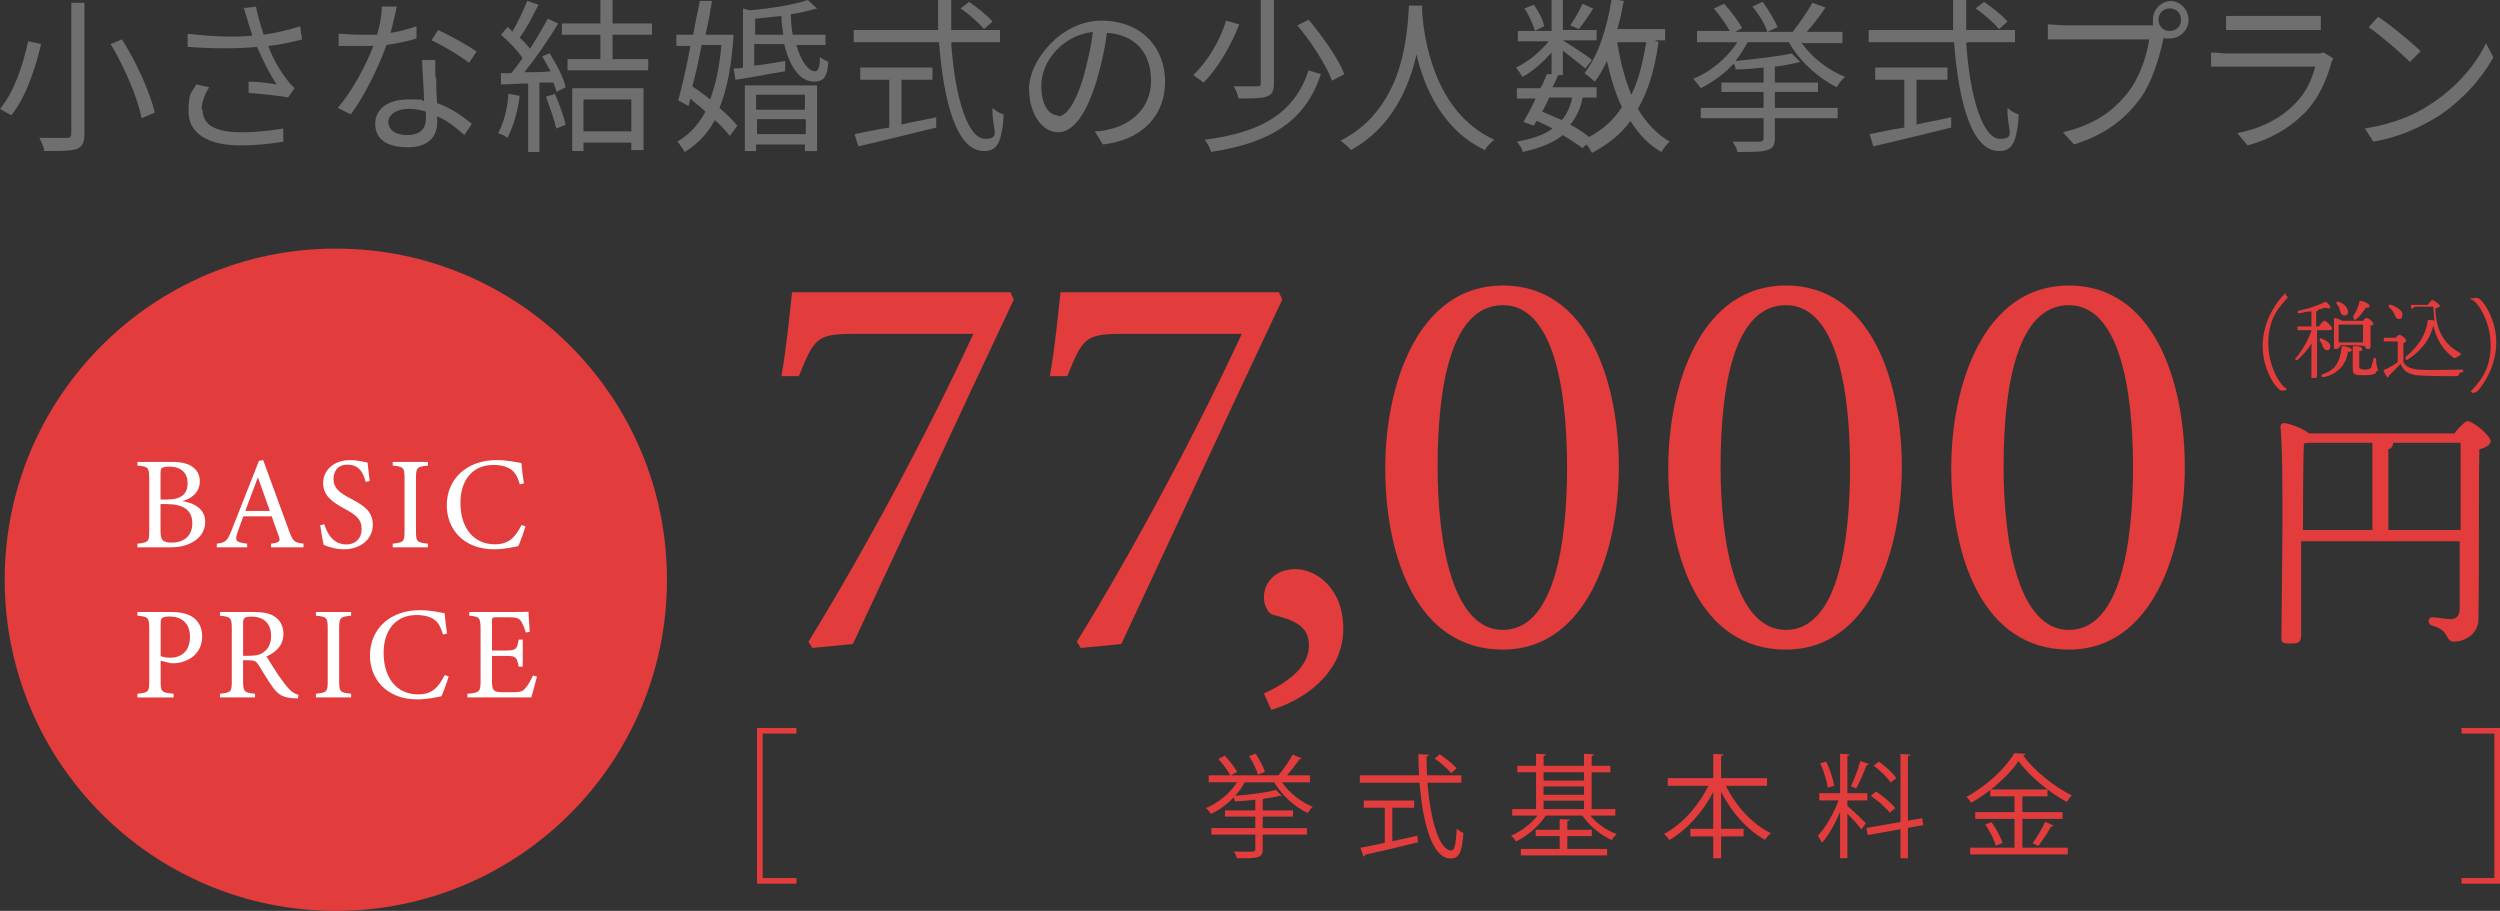<?xml version="1.0" encoding="UTF-8"?>
<svg id="_レイヤー_1" data-name="レイヤー_1" xmlns="http://www.w3.org/2000/svg" version="1.1" viewBox="0 0 266.5 97.1">
  <rect x="0" y="0" width="266.5" height="97.1" fill="#333333" stroke="none"/>
  <!-- Generator: Adobe Illustrator 29.4.0, SVG Export Plug-In . SVG Version: 2.1.0 Build 152)  -->
  <defs>
    <style>
      .st0 {
        fill: none;
        stroke: #e23c3c;
        stroke-miterlimit: 10;
        stroke-width: .6px;
      }

      .st1 {
        fill: #6f6f6f;
      }

      .st2 {
        fill: #fff;
      }

      .st3 {
        fill: #e23c3c;
      }
    </style>
  </defs>
  <g>
    <path class="st1" d="M4.4,4.6c-.6,2.6-1.6,5.7-3.2,7.7-.3-.2-.9-.5-1.2-.7,1.6-1.9,2.5-4.9,3-7.2l1.4.3v-.1ZM9,.3v14c0,1-.3,1.4-.9,1.6-.6.2-1.7.2-3.4.2,0-.4-.3-1-.5-1.4h2.9c.4,0,.5-.1.5-.5V.3h1.4ZM13,4.2c1.6,2.5,3,5.7,3.5,7.8l-1.4.6c-.4-2.1-1.8-5.4-3.3-7.9,0,0,1.2-.5,1.2-.5Z"/>
    <path class="st1" d="M25.8.9l1.5-.2c.1.8.5,2,.8,3,1.3-.2,2.7-.5,3.9-.9l.2,1.4c-1.1.3-2.5.6-3.6.7.5,1.4,1.3,2.7,2,3.6.2.3.5.6.8.9l-.7,1c-.8-.2-3-.4-4.2-.5v-1.2c1.1,0,2.4.2,3,.3-.7-1-1.5-2.6-2.1-4-2.1.2-4.6.2-7.4,0v-1.4c2.6.3,5,.4,6.9.2-.2-.7-.4-1.2-.5-1.6-.1-.4-.3-.9-.4-1.4l-.2.1ZM21.6,11.7c0,1.7,1.5,2.4,4.1,2.4,1.8,0,3.3-.2,4.5-.4v1.4c-1.2.2-2.7.4-4.6.4-3.3,0-5.5-1.2-5.5-3.6s.4-1.9.8-2.9l1.4.3c-.5.8-.8,1.6-.8,2.4h.1Z"/>
    <path class="st1" d="M41.6,3.5c.9-.1,1.9-.4,2.8-.7v1.3c-.9.3-2,.5-3.2.7-.9,2.5-2.4,5.5-3.8,7.4l-1.4-.7c1.5-1.7,3-4.5,3.8-6.6h-3.7v-1.3c.6,0,1.3.1,2.1.1h2c.3-1,.5-2.1.5-3h1.6c-.2.8-.4,1.9-.7,2.9v-.1ZM46.5,8.1c0,.7,0,1.8.1,2.9,1.5.5,2.7,1.4,3.7,2.2l-.8,1.2c-.8-.7-1.7-1.5-2.9-2v.7c0,1.4-.9,2.6-3.1,2.6s-3.5-.8-3.5-2.5,1.5-2.6,3.5-2.6,1.2,0,1.7.2c0-1.4-.2-3.2-.2-4.4h1.4v1.9l.1-.2ZM43.4,14.4c1.5,0,2-.8,2-1.7s0-.5,0-.8c-.6-.2-1.2-.3-1.8-.3-1.3,0-2.2.6-2.2,1.4s.7,1.4,2,1.4ZM46,4.3l.7-1.1c1.3.6,3.3,1.7,4.1,2.3l-.8,1.2c-1-.8-2.9-1.9-4-2.4Z"/>
    <path class="st1" d="M55.4,10.2c-.2,1.7-.7,3.3-1.3,4.5-.2-.2-.7-.4-1-.5.6-1.1,1-2.6,1.1-4.2l1.1.2h.1ZM58.6,5.7c.7,1.1,1.5,2.6,1.7,3.6l-1,.5c0-.3-.2-.6-.3-1h-1.5v7.4h-1.2v-7.3c-1.1,0-2,.1-2.9.1v-1.2h1.1c.4-.5.8-1,1.2-1.6-.5-.8-1.5-1.8-2.3-2.5l.7-.8c.2.1.4.3.5.5.6-1,1.2-2.3,1.6-3.3l1.2.4c-.6,1.2-1.3,2.6-2,3.5.4.4.8.8,1.1,1.2.7-1.1,1.4-2.3,1.9-3.2l1.1.5c-1,1.7-2.4,3.7-3.6,5.2.9,0,1.9,0,2.8-.1-.3-.5-.6-1.1-.9-1.6l1-.4-.2.1ZM59.1,9.9c.5,1.1,1,2.5,1.2,3.4l-1,.4c-.2-.9-.7-2.3-1.1-3.4l1-.3-.1-.1ZM65.3,3.7v2.6h3.8v1.2h-8.6v-1.2h3.5v-2.6h-4.1v-1.2h4.1V0h1.3v2.5h4.2v1.2h-4.2ZM61,9.4h7.6v6.6h-1.3v-.8h-5.1v.9h-1.2v-6.7ZM62.2,10.6v3.4h5.1v-3.4h-5.1Z"/>
    <path class="st1" d="M78.2,3.7c-.2,3.3-.7,5.8-1.5,7.8.8.7,1.4,1.3,1.9,1.9l-.8,1.1c-.4-.5-.9-1.1-1.6-1.7-.8,1.5-1.9,2.6-3.2,3.4-.2-.3-.5-.8-.8-1.1,1.2-.7,2.2-1.7,3-3.2-.5-.5-1.1-.9-1.6-1.4l-.2.8-1.1-.6c.4-1.5.9-3.6,1.3-5.8h-1.5v-1.2h1.8c.2-1.3.5-2.5.7-3.6h1.3c-.2,1.2-.4,2.4-.7,3.6h3.2-.2ZM74.8,4.8c-.3,1.5-.6,3-1,4.4.6.4,1.3.9,1.9,1.4.6-1.6,1-3.5,1.2-5.8h-2.1ZM84.9,4.8c.5,1.8,1.3,2.8,2,2.8.3,0,.5-.4.5-1.5.3.2.7.4.9.5-.1,1.7-.6,2.1-1.5,2.1-1.5,0-2.6-1.5-3.2-4h-3.2v2.3c1-.1,2.1-.3,3.3-.5v1.1c-1.9.3-3.8.7-5.3.9l-.2-1.2c.3,0,.7,0,1-.1V.9l.7.2c2.3-.2,4.8-.6,6.2-1.1l1,.9c-.8.2-1.7.5-2.8.6,0,.8.1,1.6.2,2.2h3.5v1.1h-3.2.1ZM79.4,9.1h7.7v7h-1.3v-.7h-5.2v.7h-1.2v-7ZM83.5,3.7c-.1-.6-.2-1.3-.2-2-.9.1-1.9.2-2.8.3v1.7h3ZM80.6,10.1v1.6h5.2v-1.6h-5.2ZM85.9,14.3v-1.6h-5.2v1.6h5.2Z"/>
    <path class="st1" d="M101.4,4.6c.4,5.9,1.8,10.2,3.6,10.2s.7-1,.8-3.3c.3.3.8.6,1.2.7-.2,3-.7,3.9-2.1,3.9-2.9,0-4.3-5.1-4.8-11.6h-9.1v-1.3h9V0h1.4v3.2h5.2v1.3h-5.1l-.1.1ZM96,13.3c1.2-.3,2.5-.5,3.8-.8v1.1c-2.9.7-6.1,1.5-8.3,2l-.4-1.3c1-.2,2.3-.5,3.7-.7v-5.1h-3.1v-1.3h7.7v1.3h-3.3v4.8h-.1ZM104.9,3.1c-.5-.6-1.6-1.6-2.5-2.2l.9-.7c.9.6,2,1.5,2.5,2.1,0,0-.9.8-.9.8Z"/>
    <path class="st1" d="M117.5,15.3l-.8-1.3c.6,0,1.1-.1,1.5-.2,2.3-.5,4.5-2.2,4.5-5.2s-1.7-4.9-4.7-5.1c-.2,1.6-.6,3.4-1.1,5.1-1.1,3.6-2.5,5.5-4.1,5.5s-3.1-1.8-3.1-4.7,3.4-7.2,7.7-7.2,6.8,2.9,6.8,6.5-2.4,6.2-6.6,6.7l-.1-.1ZM112.8,12.4c.8,0,1.8-1.2,2.7-4.2.4-1.5.8-3.1,1-4.8-3.4.4-5.5,3.3-5.5,5.7s1,3.2,1.8,3.2v.1Z"/>
    <path class="st1" d="M132.1,2.6c-.8,2.1-2.2,4.6-3.8,6.2-.3-.2-.8-.6-1.1-.8,1.6-1.5,2.9-3.8,3.5-5.8,0,0,1.4.4,1.4.4ZM140.8,7.9c-1.6,4.9-5.2,7.3-11.7,8.3-.1-.4-.4-1-.7-1.3,6.2-.8,9.6-2.9,11.1-7.4l1.3.4h0ZM135.8,0v8.9c0,.8-.2,1.2-.8,1.4s-1.5.2-3,.2c0-.4-.3-1-.5-1.3h2.5c.3,0,.4,0,.4-.4V0h1.4ZM139.5,2.1c1.5,1.8,3.2,4.2,3.8,5.8l-1.3.7c-.6-1.6-2.2-4.1-3.7-5.9,0,0,1.2-.6,1.2-.6Z"/>
    <path class="st1" d="M151.6.6v.8c.2,2.3,1.1,10.5,7.7,13.5-.4.3-.8.7-1,1.1-4.5-2.1-6.5-6.7-7.3-10.2-.8,3.5-2.6,7.8-7,10.2-.2-.3-.7-.7-1.1-1,7.1-3.6,7.1-12.1,7.3-14.4h1.4Z"/>
    <path class="st1" d="M176.8,4.5c-.4,2.9-1.1,5.2-2.2,7.1.9,1.5,2,2.7,3.4,3.5-.3.2-.7.8-.9,1.1-1.4-.8-2.4-1.9-3.3-3.3-1,1.4-2.4,2.5-4.1,3.4-.1-.2-.3-.6-.6-.9l-.4.4c-.5-.4-1.3-.9-2.1-1.4-1,.8-2.4,1.4-4.3,1.8,0-.4-.4-.8-.6-1.1,1.6-.3,2.9-.7,3.8-1.4-.6-.3-1.1-.6-1.7-.8l-.3.5-1.1-.4c.4-.7.9-1.6,1.3-2.5h-2v-1.1h2.5c.3-.5.5-1,.7-1.5h.5c0,.1,0-2.3,0-2.3-.9,1-2,2-3.1,2.6-.2-.3-.5-.8-.7-1,1.3-.6,2.6-1.7,3.5-2.8h-3.3v-1.1h3.6V0h1.2v3.2h3.6v1.1h-3.6c.8.5,2.7,1.7,3.1,2.1l-.7.9c-.5-.4-1.6-1.3-2.4-1.9v2.6h-.8.3c-.2.5-.4.9-.6,1.3h4.7v1.1h-1.5c-.2,1.2-.7,2.1-1.3,2.9.8.4,1.5.9,2,1.3,1.5-.8,2.7-1.9,3.5-3.2-.7-1.4-1.2-3.1-1.6-4.9-.4.8-.8,1.6-1.3,2.2-.2-.2-.8-.7-1.1-.9,1.5-1.9,2.4-4.8,2.9-7.9l1.3.2c-.2,1-.4,2.1-.7,3h5.1v1.2h-1.1l.4.2ZM163.6,3.2c-.2-.6-.6-1.6-1.1-2.3l1-.4c.5.7,1,1.6,1.1,2.3l-1,.5v-.1ZM165.1,10.5c-.2.5-.5,1-.7,1.4.7.3,1.4.6,2.1.9.5-.6.9-1.4,1.1-2.4h-2.5v.1ZM169.9.8c-.5.8-1.1,1.7-1.6,2.3l-.9-.4c.4-.6,1-1.6,1.3-2.3l1.1.5.1-.1ZM172.4,4.5c.3,2,.8,3.9,1.5,5.6.8-1.6,1.2-3.4,1.6-5.6,0,0-3.1,0-3.1,0Z"/>
    <path class="st1" d="M192,4.5c1.1,1.6,2.9,3,4.7,3.7-.3.2-.7.7-.9,1.1-2-1-4-2.8-5.1-4.8h-4.4c-.4.7-.8,1.4-1.3,2,2.1-.2,4.6-.5,6-.8l.9.9c-.8.2-1.7.4-2.7.5v1.7h4.6v1h-4.6v1.7h6.7v1.1h-6.7v2.1c0,.8-.2,1.1-.8,1.3-.6.2-1.6.2-3.2.2,0-.3-.3-.8-.5-1.1h2.8c.4,0,.5-.1.5-.4v-2.1h-6.7v-1.1h6.7v-1.7h-4.5v-1h4.5v-1.6c-1,.1-2,.2-3,.2,0-.2,0-.4-.2-.6-1,1.1-2.3,2-3.5,2.6-.2-.3-.6-.8-.8-1,1.8-.7,3.6-2.2,4.7-3.9h-4.3v-1.2h3.5c-.4-.7-1.1-1.7-1.7-2.4l1.1-.5c.7.8,1.5,1.8,1.9,2.6l-.7.4h3.4c-.2-.7-.9-1.9-1.6-2.7l1.1-.5c.6.8,1.3,2,1.6,2.7l-1.1.5h2.7c.7-.9,1.6-2.2,2.1-3.1l1.4.5c-.6.9-1.3,1.8-2,2.6h3.8v1.2h-4.2l-.2-.1Z"/>
    <path class="st1" d="M209.6,4.6c.4,5.9,1.8,10.2,3.6,10.2s.7-1,.8-3.3c.3.3.8.6,1.2.7-.2,3-.7,3.9-2.1,3.9-2.9,0-4.3-5.1-4.8-11.6h-9.1v-1.3h9V0h1.4v3.2h5.2v1.3h-5.1l-.1.1ZM204.2,13.3c1.2-.3,2.5-.5,3.8-.8v1.1c-2.9.7-6.1,1.5-8.3,2l-.4-1.3c1-.2,2.3-.5,3.7-.7v-5.1h-3.1v-1.3h7.7v1.3h-3.3v4.8h-.1ZM213.1,3.1c-.5-.6-1.6-1.6-2.5-2.2l.9-.7c.9.6,2,1.5,2.5,2.1,0,0-.9.8-.9.8Z"/>
    <path class="st1" d="M231.3.1c1.1,0,2,.9,2,2s-.9,2-2,2-.5,0-.7-.1v.2c-.4,1.9-1.2,4.7-2.6,6.5-1.6,2.1-3.7,3.7-6.9,4.7l-1.2-1.3c3.4-.8,5.4-2.3,6.9-4.2,1.3-1.6,2.1-4.1,2.3-5.7h-10.8v-1.6c.5,0,1.2.1,1.8.1h9.4v-.6c0-1.1.9-2,2-2h-.2ZM231.3,3.3c.7,0,1.2-.5,1.2-1.2s-.5-1.2-1.2-1.2-1.2.5-1.2,1.2.5,1.2,1.2,1.2Z"/>
    <path class="st1" d="M248.5,6.8c-.5,1.7-1.3,3.6-2.6,5-1.9,2-4.1,3.1-6.3,3.7l-1.1-1.3c2.5-.5,4.7-1.6,6.2-3.2,1.1-1.1,1.8-2.6,2.1-3.9h-11.1v-1.5c.7,0,1.3.1,1.7.1h9.3c.4,0,.8,0,1-.1l1,.6c0,.2-.2.4-.2.5v.1ZM238.9,1.7h8.5v1.5h-10.1v-1.5h1.6Z"/>
    <path class="st1" d="M259.1,11.1c2.7-1.7,4.9-4.3,5.9-6.5l.8,1.5c-1.2,2.2-3.3,4.6-5.9,6.3-1.8,1.1-4,2.2-6.9,2.7l-.9-1.4c3.1-.5,5.4-1.5,7-2.6ZM258,5.5l-1.1,1.1c-.9-.9-3.1-2.8-4.4-3.7l1-1.1c1.3.8,3.5,2.7,4.5,3.6v.1Z"/>
  </g>
  <circle class="st3" cx="35.8" cy="61.8" r="35.3"/>
  <polyline class="st0" points="84.9 93.9 81 93.9 81 77.9 84.9 77.9"/>
  <polyline class="st0" points="262.4 93.9 266.2 93.9 266.2 77.9 262.4 77.9"/>
  <g>
    <path class="st2" d="M19.438,53.415c1.345.224,2.438.868,2.438,2.228,0,.952-.532,1.709-1.359,2.157-.729.406-1.443.546-2.423.546h-3.446v-.393c1.19-.111,1.261-.237,1.261-1.345v-5.616c0-1.163-.126-1.261-1.261-1.359v-.392h3.67c1.051,0,1.709.182,2.157.49.49.336.827.854.827,1.568,0,1.316-1.079,1.919-1.863,2.115h0ZM17.827,53.247c1.541,0,2.171-.616,2.171-1.765,0-.98-.603-1.737-1.947-1.737-.392,0-.645.042-.784.14-.112.084-.154.238-.154.687v2.676h.714ZM17.113,56.581c0,1.008.238,1.261,1.232,1.261,1.093,0,2.157-.589,2.157-2.06,0-1.429-1.008-2.045-2.717-2.045h-.672s0,2.844,0,2.844Z"/>
    <path class="st2" d="M28.894,58.345v-.393c.91-.111,1.022-.252.826-.784-.182-.546-.462-1.246-.756-2.129h-3.025c-.224.63-.435,1.177-.63,1.751-.308.91-.112,1.022,1.037,1.162v.393h-3.236v-.393c.882-.111,1.106-.21,1.597-1.471l2.899-7.354.448-.084c.883,2.396,1.849,5.043,2.731,7.466.448,1.219.575,1.331,1.569,1.442v.393h-3.46ZM27.493,50.88c-.448,1.204-.925,2.479-1.345,3.586h2.619l-1.274-3.586Z"/>
    <path class="st2" d="M38.972,51.37c-.238-.925-.63-1.835-1.947-1.835-1.093,0-1.471.798-1.471,1.526,0,.967.616,1.457,1.779,2.06,1.681.868,2.409,1.513,2.409,2.844,0,1.471-1.274,2.591-3.082,2.591-.84,0-1.569-.238-2.143-.462-.112-.393-.28-1.345-.378-2.102l.435-.111c.28.938.896,2.156,2.353,2.156,1.009,0,1.625-.7,1.625-1.61,0-1.079-.574-1.513-1.807-2.186-1.471-.798-2.297-1.471-2.297-2.773,0-1.246,1.037-2.423,2.886-2.423.785,0,1.555.21,1.849.266.056.505.112,1.064.224,1.976l-.434.084h-.001Z"/>
    <path class="st2" d="M41.863,58.345v-.393c1.148-.126,1.261-.182,1.261-1.372v-5.562c0-1.204-.112-1.261-1.261-1.387v-.392h3.754v.392c-1.163.126-1.274.183-1.274,1.387v5.562c0,1.204.112,1.246,1.274,1.372v.393h-3.754Z"/>
    <path class="st2" d="M56.016,56.104c-.196.673-.56,1.681-.77,2.115-.406.084-1.499.336-2.563.336-3.348,0-5.057-2.228-5.057-4.679,0-2.857,2.171-4.832,5.309-4.832,1.205,0,2.185.252,2.647.322.056.63.154,1.471.266,2.171l-.434.098c-.28-.938-.616-1.513-1.331-1.807-.364-.168-.939-.267-1.471-.267-2.311,0-3.53,1.709-3.53,4.021,0,2.703,1.401,4.44,3.67,4.44,1.429,0,2.129-.658,2.844-2.059l.42.14h0Z"/>
    <path class="st2" d="M18.261,65.241c.995,0,1.793.182,2.367.602.546.406.925,1.064.925,1.989,0,2.045-1.751,2.872-3.082,2.872-.154,0-.294-.015-.378-.028l-.966-.252v2.185c0,1.177.098,1.205,1.387,1.345v.393h-3.866v-.393c1.205-.126,1.261-.21,1.261-1.372v-5.562c0-1.246-.154-1.274-1.261-1.387v-.392h3.614,0ZM17.127,69.933c.168.084.546.182,1.022.182.938,0,2.101-.477,2.101-2.241,0-1.541-1.009-2.157-2.185-2.157-.406,0-.701.07-.785.168-.112.099-.154.267-.154.645v3.404h0Z"/>
    <path class="st2" d="M31.756,74.458c-.182,0-.336-.015-.519-.028-1.022-.07-1.569-.336-2.185-1.205-.519-.714-1.022-1.597-1.471-2.311-.28-.448-.462-.532-1.177-.532h-.49v2.199c0,1.19.154,1.261,1.274,1.372v.393h-3.74v-.393c1.163-.126,1.261-.182,1.261-1.372v-5.589c0-1.191-.154-1.233-1.261-1.359v-.392h3.572c1.022,0,1.709.126,2.241.476.574.364.953.995.953,1.85,0,1.204-.771,1.961-1.807,2.409.252.434.854,1.372,1.275,2.003.518.742.784,1.093,1.106,1.442.378.406.701.561,1.022.645l-.056.393h.002ZM26.587,69.905c.729,0,1.19-.112,1.541-.406.546-.406.77-.967.77-1.723,0-1.499-.994-2.045-2.073-2.045-.406,0-.645.056-.743.14-.126.098-.168.238-.168.603v3.432h.673Z"/>
    <path class="st2" d="M33.675,74.345v-.393c1.148-.126,1.261-.182,1.261-1.372v-5.562c0-1.204-.112-1.261-1.261-1.387v-.392h3.754v.392c-1.163.126-1.274.183-1.274,1.387v5.562c0,1.204.112,1.246,1.274,1.372v.393h-3.754Z"/>
    <path class="st2" d="M47.827,72.104c-.196.673-.56,1.681-.77,2.115-.406.084-1.499.336-2.563.336-3.348,0-5.057-2.228-5.057-4.679,0-2.857,2.171-4.832,5.309-4.832,1.205,0,2.185.252,2.647.322.056.63.154,1.471.266,2.171l-.434.098c-.28-.938-.616-1.513-1.331-1.807-.364-.168-.939-.267-1.471-.267-2.311,0-3.53,1.709-3.53,4.021,0,2.703,1.401,4.44,3.67,4.44,1.429,0,2.129-.658,2.844-2.059l.42.14h0Z"/>
    <path class="st2" d="M57.238,72.118c-.084.364-.462,1.808-.603,2.228h-6.808v-.393c1.303-.098,1.401-.224,1.401-1.372v-5.533c0-1.247-.154-1.316-1.205-1.415v-.392h4.286c1.317,0,1.863-.015,2.031-.028.014.35.07,1.4.126,2.143l-.42.07c-.126-.477-.266-.771-.42-1.064-.224-.462-.546-.561-1.387-.561h-1.331c-.434,0-.462.042-.462.448v3.096h1.555c1.05,0,1.121-.21,1.289-1.162h.435v2.886h-.435c-.182-1.009-.294-1.149-1.303-1.149h-1.541v2.788c0,.98.308,1.064,1.008,1.078h1.303c.854,0,.995-.126,1.303-.49.266-.294.561-.868.756-1.288l.42.111h.002Z"/>
  </g>
  <g>
    <path class="st3" d="M261.7,46.1c.5-.6,1.1-1.2,1.3-1.2.7,0,2.5,1.6,2.5,2.1s-.6.7-1.2.9c-.1,4.5,0,12.1-.1,18.1,0,1.7-1.6,2.4-2.6,2.4s-.4-1.2-2.3-1.7c-.6-.2-.5-.9,0-.9s1.3.2,1.9.2,1-.3,1-1.1v-7.2h-16.9v10c0,.9-.4.9-1.3.9s-.8-.3-.8-.8c0-3.3.3-18.2-.1-22.3,0-.2.1-.4.4-.4s2,.5,2.6,1.1h15.6v-.1h0ZM245.4,56.5h7.5v-9.3h-6.8c-.1,0-.3,0-.5.1-.1,1.9-.1,8-.1,9.1h0v.1h-.1,0ZM262.3,56.5v-9.3h-7.2c0,.4-.2.6-.5.7v8.6h7.7Z"/>
    <g>
      <path class="st3" d="M243.8,31.6c.1,0,.1.1,0,.2-1,1.1-2,2.3-2,4.8s1.3,4.5,1.9,4.8c.1,0,0,.2,0,.2-.2,0-.5.1-.6,0-.6-.3-1.9-2.3-1.9-4.7s1.2-4.3,2-5.2.3-.2.5-.2h0s.1.1.1.1Z"/>
      <path class="st3" d="M247,36.4v3.6c0,.3-.1.3-.4.3s-.2-.1-.2-.3v-3.4c-.3.6-.9,1.2-1.4,1.7-.2.2-.5,0-.2-.2.7-.9,1.3-1.9,1.6-2.9h-1.3c-.1,0-.2,0-.2-.2s0-.2.2-.2h1.3v-1.6c-.4,0-.9.1-1.3.2-.2,0-.3-.2,0-.3,1-.2,1.9-.5,2.7-.9h.2c.2.2.5.5.4.6,0,.1-.2.1-.5,0-.2,0-.5.2-.8.2h0c0,.1,0,.2-.2.2v1.6h.3c.2-.3.4-.6.6-.6s.8.6.8.8-.2.2-.4.2h-1.2v1.2h0ZM247.6,36.9c0-.2-.2-.4-.3-.6s0-.3.2-.2c.5.2,1,.5.9.9,0,.2-.2.4-.4.3-.2,0-.3-.2-.5-.5h0l.1.1ZM250.7,37.3c0,.2-.2.2-.4.2-.1.6-.3,1.1-.6,1.5-.4.5-1,1-2,1.2-.3,0-.3-.2-.1-.3.8-.3,1.2-.6,1.5-1.1s.4-.9.5-1.7c0-.1,0-.2.2-.2.3,0,.9.2.9.4h0ZM249.4,36.9c0,.2-.1.3-.4.3s-.2-.1-.2-.2v-3s0-.1.1-.1c.2,0,.6.2.8.3h2.2c.1-.2.3-.3.4-.3.2,0,.7.4.7.6s-.2.2-.3.2v2.2c0,.3-.1.3-.3.3s-.3-.2-.3-.3h0c0-.1-2.6-.1-2.6-.1v.2h0l-.1-.1h0ZM249.1,32.4c-.1-.2,0-.3.3-.2.5.2.9.6.9,1.1,0,.2-.2.4-.5.3-.2,0-.3-.3-.4-.6,0-.2-.2-.4-.3-.6h0ZM251.9,36.4v-1.8h-2.6v1.9h2.6s0-.1,0-.1ZM250.8,33.8c.3-.5.6-1,.7-1.6,0,0,0-.2.2-.1.3,0,.9.3.9.5s-.2.2-.4.2c-.2.3-.6.9-1,1.2-.2.2-.4,0-.3-.2h-.1,0ZM253.3,39.6c0,.3-.4.4-1.3.4s-1.2,0-1.2-.7v-2.2c0-.1,0-.2.2-.2s.8,0,.8.3-.1.2-.3.2v1.7c0,.2.2.3.6.3s.633-.1.7-.3c0-.2.2-.6.2-.8s.3-.2.3,0c0,.9.2.9.2,1.2h0l-.2.1Z"/>
      <path class="st3" d="M255.4,36c.1-.2.3-.3.4-.3.2,0,.7.4.7.6s-.2.2-.3.3v2c.3.5.7.7,1.6.8,1.2.1,3.2,0,4.6,0,.3,0,.2.3,0,.3s-.2.1-.3.2c0,.2-.1.2-.3.2-1,0-3,0-4.3-.1-.9-.2-1.3-.5-1.6-1.2h0c-.4.4-.9.9-1.2,1.2-.1.3-.2.3-.3.1-.1-.1-.2-.4-.3-.5,0-.1,0-.2.1-.2.5-.2,1-.5,1.4-.8v-2.2h-1.3c-.1,0-.2,0-.2-.2s0-.2.2-.2h1.2-.1ZM254.7,32.8c-.2-.2,0-.4.2-.3.6.2,1.2.6,1.2,1s-.1.5-.4.5-.3-.2-.5-.6c-.1-.2-.3-.5-.5-.6h0ZM257.2,32.9c-.1,0-.2,0-.2-.2s0-.2.2-.2h1.6c.2-.2.3-.5.5-.5s.8.5.8.6-.2.2-.5.3c.1,2.2.8,3.7,2.6,4.7.2.1.2.2,0,.3s-.3.2-.4.2c-.1.1-.2.1-.3,0-1.1-.8-1.8-2-2.1-3.4h0c-.3,1.2-1,2.5-2.7,3.6-.2.2-.4-.1-.2-.3,1.3-1.1,2.1-2.3,2.3-3.8,0-.067.067-.1.2-.1.2,0,.3,0,.5.1,0-.5-.1-.9-.1-1.5h-2l-.2.2h0Z"/>
      <path class="st3" d="M263.5,41.8c-.1,0-.2-.1,0-.2,1-1.1,2-2.3,2-4.8s-1.3-4.5-1.9-4.8,0-.2,0-.2c.2,0,.5-.1.6,0,.6.3,1.9,2.3,1.9,4.7s-1.2,4.3-2,5.2c0,0-.3.2-.5.2h0s-.1-.1-.1-.1Z"/>
    </g>
    <g>
      <path class="st3" d="M108.076,31.931c-5.76,12.18-11.339,24.299-17.159,36.719l-4.32.42-.42-.66c6.24-10.14,12.839-22.559,17.58-32.818h-12.84c-3.9,0-4.14.54-5.76,4.5h-1.86c.6-3.36.84-6.36,1.14-8.939h23.279l.359.78v-.002Z"/>
      <path class="st3" d="M136.69,31.931c-5.76,12.18-11.339,24.299-17.159,36.719l-4.319.42-.42-.66c6.239-10.14,12.839-22.559,17.579-32.818h-12.84c-3.899,0-4.14.54-5.76,4.5h-1.859c.6-3.36.84-6.36,1.14-8.939h23.279l.359.78v-.002Z"/>
      <path class="st3" d="M134.734,73.929c2.7-1.26,4.8-2.88,4.8-5.16,0-2.1-1.739-2.7-3.84-3.24-.359-.06-.96-.78-.96-1.86,0-1.5,1.141-3,3.36-3,2.16,0,5.1,1.98,5.1,6.36,0,4.74-4.2,7.62-7.68,8.64l-.78-1.74h0Z"/>
      <path class="st3" d="M160.209,30.431c8.999,0,12.359,10.08,12.359,19.379,0,8.76-3.36,19.439-12.359,19.439-9.18,0-12.54-9.899-12.54-19.379,0-8.76,3.42-19.439,12.54-19.439ZM160.209,32.531c-5.58,0-6.96,8.82-6.96,17.219s1.68,17.399,6.96,17.399c5.399,0,6.84-8.939,6.84-17.339,0-8.459-1.5-17.279-6.84-17.279Z"/>
      <path class="st3" d="M190.376,30.431c8.999,0,12.359,10.08,12.359,19.379,0,8.76-3.36,19.439-12.359,19.439-9.18,0-12.54-9.899-12.54-19.379,0-8.76,3.42-19.439,12.54-19.439ZM190.376,32.531c-5.58,0-6.96,8.82-6.96,17.219s1.68,17.399,6.96,17.399c5.399,0,6.84-8.939,6.84-17.339,0-8.459-1.5-17.279-6.84-17.279Z"/>
      <path class="st3" d="M220.543,30.431c8.999,0,12.359,10.08,12.359,19.379,0,8.76-3.36,19.439-12.359,19.439-9.18,0-12.54-9.899-12.54-19.379,0-8.76,3.42-19.439,12.54-19.439ZM220.543,32.531c-5.58,0-6.96,8.82-6.96,17.219s1.68,17.399,6.96,17.399c5.399,0,6.84-8.939,6.84-17.339,0-8.459-1.5-17.279-6.84-17.279Z"/>
    </g>
  </g>
  <g>
    <path class="st3" d="M139.653,83.394h-2.998c.779,1.115,2.051,2.123,3.286,2.614-.18.156-.42.456-.539.66-1.38-.636-2.771-1.907-3.574-3.274h-3.143c-.275.504-.611.995-1.008,1.439,1.535-.132,3.371-.336,4.331-.636l.6.6c-.024.036-.072.048-.12.048-.036,0-.06,0-.096-.012-.42.12-.983.216-1.619.3-.036.036-.084.048-.168.06v1.199h3.227v.66h-3.227v1.224h4.714v.695h-4.714v1.559c0,.504-.132.72-.527.84-.408.12-1.104.12-2.232.12-.035-.204-.18-.516-.3-.72.456.012.888.024,1.235.024s.624-.013.732-.013c.24,0,.301-.06.301-.264v-1.547h-4.678v-.695h4.678v-1.224h-3.227v-.66h3.227v-1.139c-.72.084-1.476.144-2.16.18-.024-.12-.084-.288-.144-.432-.708.755-1.56,1.367-2.423,1.763-.12-.191-.36-.468-.54-.624,1.295-.516,2.566-1.559,3.311-2.746h-3.011v-.743h2.291c-.229-.492-.78-1.224-1.26-1.751l.684-.349c.492.517,1.067,1.248,1.319,1.728l-.684.372h5.085c.517-.6,1.151-1.548,1.523-2.207l.96.407c-.048.072-.132.097-.252.097-.336.503-.852,1.163-1.308,1.703h2.446v.743h.002ZM133.848,80.335c.408.6.828,1.428.996,1.943l-.744.3c-.144-.516-.552-1.367-.948-1.979l.696-.265h0Z"/>
    <path class="st3" d="M155.776,83.442h-3.61c.3,3.886,1.247,7.22,2.543,7.22.348,0,.504-.695.575-2.326.192.18.492.372.72.456-.156,2.11-.479,2.722-1.367,2.722-1.955,0-2.975-3.729-3.311-8.071h-6.368v-.791h6.309c-.036-.744-.06-1.5-.072-2.255l1.128.06c0,.108-.072.168-.252.192,0,.671.012,1.343.048,2.003h3.658v.791h-.001ZM148.423,86.105v3.573c.876-.191,1.787-.396,2.675-.6l.06.708c-2.051.516-4.257,1.031-5.637,1.331-.012.096-.084.168-.168.192l-.336-.936c.708-.132,1.607-.312,2.603-.528v-3.741h-2.242v-.768h5.373v.768h-2.328ZM153.473,80.407c.647.432,1.427,1.056,1.799,1.487l-.563.527c-.372-.443-1.128-1.115-1.775-1.559l.54-.456h0Z"/>
    <path class="st3" d="M172.198,86.943h-2.663c.696.852,1.751,1.596,2.807,1.967-.168.156-.407.433-.527.636-1.188-.516-2.399-1.511-3.131-2.603h-3.897c-.756,1.14-2.003,2.195-3.179,2.759-.119-.191-.348-.468-.527-.624,1.02-.419,2.11-1.235,2.818-2.135h-2.698v-.695h2.542v-3.922h-1.99v-.695h1.99v-1.283l1.044.06c-.012.096-.084.144-.24.168v1.056h4.306v-1.283l1.056.06c-.012.096-.084.156-.24.168v1.056h1.991v.695h-1.991v3.922h2.531v.695l-.002-.002ZM167.076,89.126v1.368h4.245v.695h-9.199v-.695h4.138v-1.368h-2.554v-.671h2.554v-1.14l1.056.06c-.012.084-.084.145-.239.168v.912h2.614v.671h-2.615ZM168.851,82.326h-4.306v.888h4.306v-.888ZM164.545,83.837v.888h4.306v-.888h-4.306ZM164.545,85.349v.899h4.306v-.899h-4.306Z"/>
    <path class="st3" d="M188.362,83.766h-4.378c1.031,2.135,2.831,4.113,4.786,5.049-.204.168-.468.479-.612.708-1.883-1.02-3.586-2.938-4.689-5.109v3.934h2.398v.815h-2.398v2.327h-.839v-2.327h-2.436v-.815h2.436v-3.909c-1.14,2.17-2.854,4.054-4.666,5.108-.144-.203-.396-.503-.575-.659,1.883-.972,3.682-2.986,4.725-5.121h-4.329v-.815h4.846v-2.591l1.079.06c-.012.084-.072.145-.24.168v2.363h4.894v.815h-.002Z"/>
    <path class="st3" d="M196.933,85.324v.588c.42.336,1.691,1.547,1.979,1.847l-.492.66c-.252-.372-.959-1.151-1.487-1.691v4.75h-.779v-4.918c-.54,1.26-1.259,2.543-1.942,3.299-.084-.229-.288-.576-.433-.768.804-.84,1.716-2.387,2.207-3.767h-2.051v-.768h2.219v-4.209l1.008.071c-.013.084-.072.132-.229.156v3.981h2.123v.768h-2.123,0ZM194.679,81.187c.396.815.743,1.883.851,2.579l-.684.191c-.107-.695-.432-1.774-.803-2.59l.636-.181h0ZM199.224,81.439c-.036.072-.12.12-.239.12-.276.731-.744,1.823-1.116,2.495-.132-.049-.443-.192-.563-.229.348-.707.792-1.883,1.008-2.698l.911.312h0ZM205.029,87.963l-1.643.288v3.238h-.792v-3.095l-3.49.624-.144-.756,3.634-.636v-7.256l1.031.072c-.012.084-.071.144-.239.168v6.872l1.511-.264.132.743v.002ZM199.991,84.377c.756.492,1.631,1.235,2.051,1.763-.479.384-.527.444-.588.504-.407-.527-1.271-1.295-2.026-1.811l.563-.456ZM200.303,81.187c.696.504,1.487,1.235,1.848,1.751l-.6.48c-.348-.528-1.128-1.283-1.823-1.8l.575-.432h0Z"/>
    <path class="st3" d="M215.585,87.291v3.07h4.846v.72h-10.41v-.72h4.726v-3.07h-4.186v-.719h4.186v-1.68h-2.579v-.684c-.647.504-1.343.972-2.039,1.367-.119-.18-.335-.468-.503-.636,2.099-1.115,4.161-3.034,5.108-4.653l1.176.072c-.024.096-.12.156-.24.18,1.164,1.607,3.322,3.347,5.182,4.246-.192.203-.396.468-.54.707-1.871-1.031-4.018-2.782-5.145-4.365-.636.972-1.703,2.062-2.938,3.034h6.032v.731h-2.675v1.68h4.282v.719h-4.283ZM212.755,90.158c-.156-.612-.636-1.56-1.127-2.267l.659-.252c.504.671,1.008,1.606,1.176,2.219,0,0-.708.3-.708.3ZM218.92,87.999c-.036.072-.133.108-.265.096-.348.624-.923,1.512-1.379,2.087l-.6-.3c.443-.6,1.031-1.583,1.343-2.278l.9.396h.001Z"/>
  </g>
</svg>
